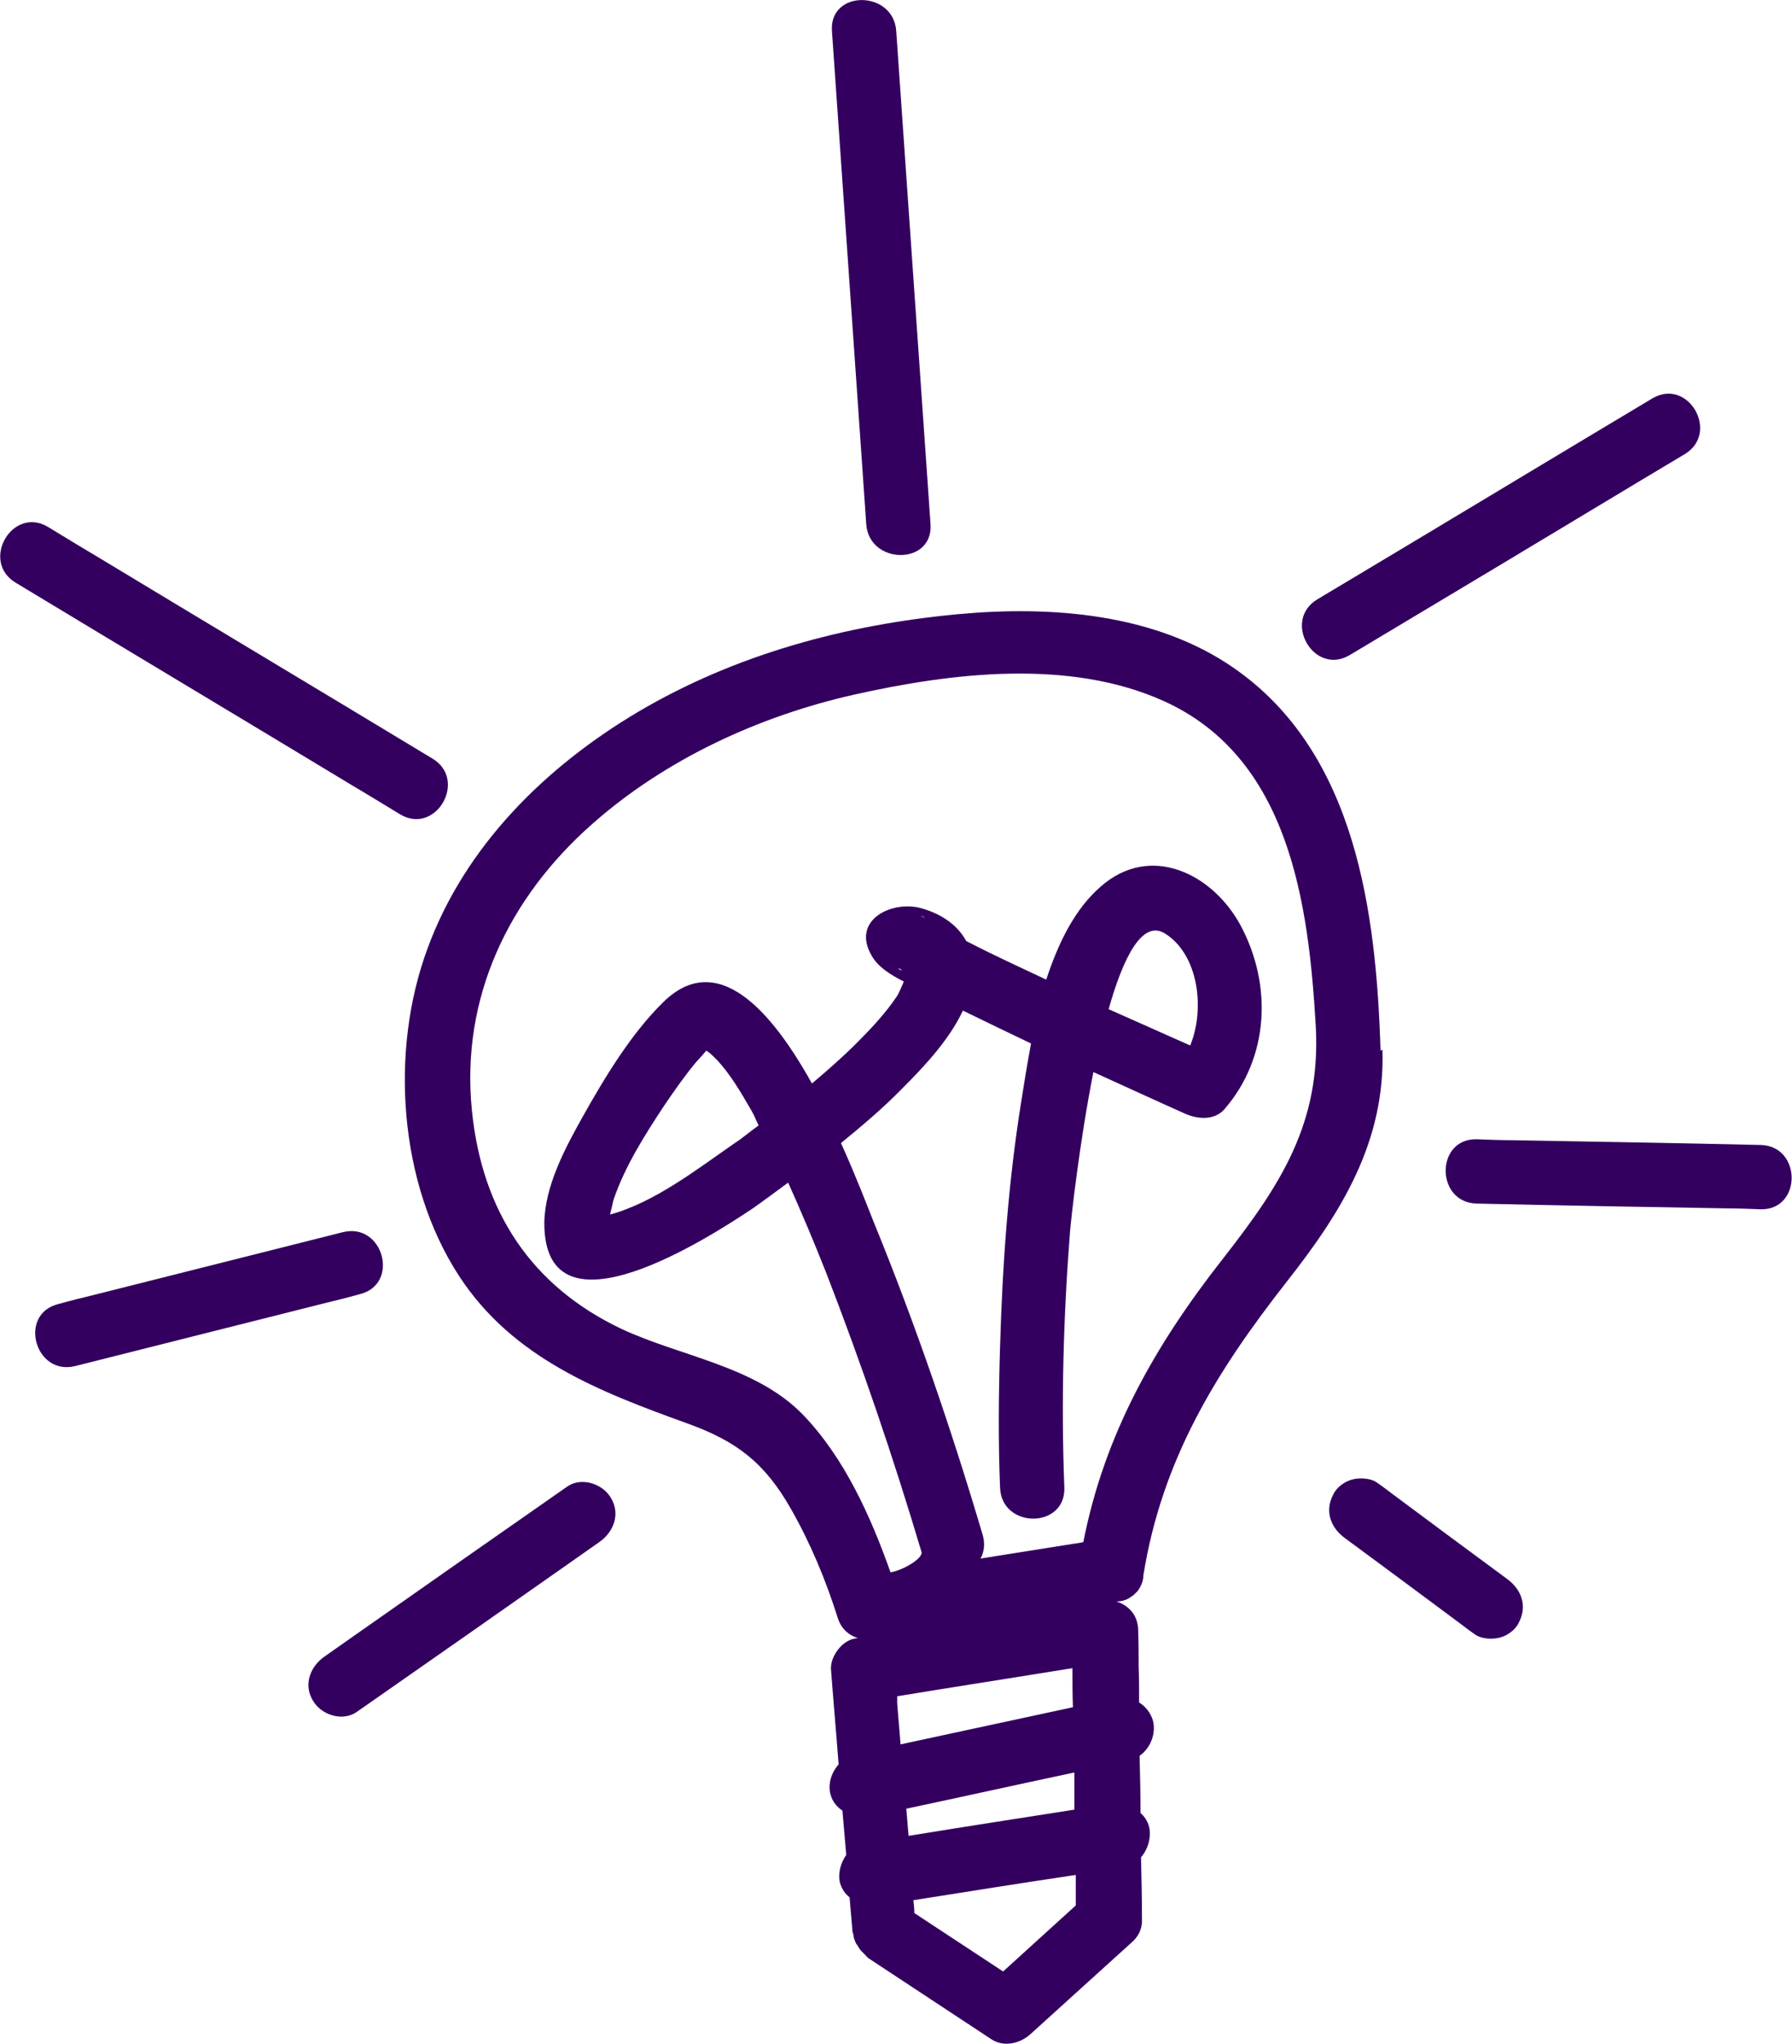 <?xml version="1.0" encoding="UTF-8"?><svg id="Layer_2" xmlns="http://www.w3.org/2000/svg" viewBox="0 0 37.63 42.9"><defs><style>.cls-1{fill:#33005f;}</style></defs><g id="Layer_1-2"><path class="cls-1" d="M11.91,31.2c-1.49,1.04-2.98,2.08-4.46,3.12-.21.15-.43.3-.64.45-.3.21-.44.59-.24.92.17.3.62.45.92.24,1.49-1.04,2.98-2.08,4.46-3.12l.64-.45c.3-.21.44-.59.24-.92-.17-.3-.62-.45-.92-.24Z"/><path class="cls-1" d="M7.56,27.16c.84-.21.49-1.51-.36-1.3-1.75.44-3.49.88-5.24,1.32-.25.06-.49.12-.74.19-.84.21-.49,1.51.36,1.3,1.75-.44,3.49-.88,5.24-1.32.25-.06.49-.12.74-.19Z"/><path class="cls-1" d="M8.4,17.09c.75.45,1.43-.72.68-1.17-2.35-1.42-4.71-2.83-7.06-4.25-.34-.2-.68-.41-1.01-.61-.75-.45-1.43.72-.68,1.17,2.35,1.42,4.71,2.83,7.06,4.25.34.2.68.41,1.01.61Z"/><path class="cls-1" d="M18.19,11c.06.86,1.41.87,1.35,0-.21-3.02-.42-6.03-.63-9.05l-.09-1.3c-.06-.86-1.41-.87-1.35,0,.21,3.02.42,6.03.63,9.05.03.43.06.87.09,1.3Z"/><path class="cls-1" d="M28.34,13.75c2.06-1.23,4.11-2.46,6.17-3.7l.87-.52c.74-.45.07-1.61-.68-1.17-2.06,1.23-4.11,2.47-6.17,3.7-.29.17-.58.35-.87.52-.74.45-.07,1.61.68,1.17Z"/><path class="cls-1" d="M36.97,24.03c-1.74-.04-3.48-.07-5.21-.1-.25,0-.5-.01-.75-.02-.87-.02-.87,1.33,0,1.35,1.74.04,3.48.07,5.21.1.25,0,.5.01.75.02.87.02.87-1.33,0-1.35Z"/><path class="cls-1" d="M31.65,33.14c-.8-.59-1.6-1.18-2.39-1.77-.11-.08-.22-.17-.34-.25-.13-.1-.37-.11-.52-.07-.16.04-.33.16-.4.31-.19.35-.06.7.24.92.8.59,1.6,1.18,2.39,1.77.11.08.22.17.34.25.13.1.37.11.52.07.16-.04.33-.16.4-.31.19-.35.06-.7-.24-.92Z"/><path class="cls-1" d="M28.99,22.05c-.09-2.89-.51-6.25-3.08-8.03-1.66-1.15-3.84-1.31-5.79-1.13-2.36.22-4.67.84-6.72,2.05-1.94,1.15-3.63,2.81-4.42,4.96-.8,2.15-.61,4.93.66,6.88,1.13,1.73,2.95,2.43,4.81,3.1,1.02.37,1.61.82,2.16,1.79.41.72.73,1.49.98,2.28.07.23.23.37.43.43-.02,0-.05,0-.07.01-.27.04-.52.38-.5.65.05.66.11,1.33.16,1.99-.15.17-.23.41-.17.63.04.15.13.26.25.34l.08.93c-.12.17-.18.4-.13.59.04.13.11.23.2.3,0,0,0,0,0,0,.02.23.04.47.06.7,0,.03.01.05.02.08,0,.05.02.1.04.15.01.03.02.05.04.07.03.05.05.09.09.13.03.03.05.05.08.08.02.02.04.05.07.07.86.57,1.72,1.13,2.58,1.7.26.17.6.09.82-.11.71-.64,1.41-1.28,2.12-1.92.13-.11.23-.27.22-.5,0-.43-.01-.86-.02-1.29.15-.17.22-.43.17-.64-.03-.12-.1-.22-.18-.29,0-.4-.01-.8-.02-1.2.23-.16.35-.47.28-.74-.05-.17-.16-.3-.29-.38,0-.25,0-.51-.01-.76,0-.25,0-.5-.01-.75,0-.32-.2-.53-.46-.61,0,0,0,0,.01,0,.12,0,.23-.04.32-.11.02-.01.04-.03.06-.05.03-.03.06-.05.08-.09.06-.09.1-.19.1-.3.39-2.42,1.52-4.26,3.01-6.16,1.15-1.46,2.07-2.94,2.01-4.87ZM19.03,37.96c1.18-.25,2.35-.51,3.53-.76v.78c-1.15.18-2.32.36-3.48.55-.02-.19-.03-.38-.05-.57ZM22.52,35.01c0,.27,0,.54.01.82-1.21.26-2.41.52-3.62.78-.02-.29-.05-.58-.07-.87v-.14c1.22-.2,2.45-.39,3.68-.59ZM21.07,41.38c-.62-.41-1.25-.82-1.87-1.23,0-.09-.01-.18-.02-.27,1.14-.18,2.27-.36,3.41-.53,0,.06,0,.12,0,.18,0,.15,0,.31,0,.46-.51.46-1.02.93-1.53,1.39ZM22.73,32.37c-.71.11-1.43.23-2.14.34.07-.13.1-.29.05-.48-.66-2.23-1.42-4.45-2.3-6.6-.12-.3-.36-.93-.68-1.64.44-.36.88-.73,1.28-1.14.46-.46.99-1.02,1.28-1.64.47.23.95.46,1.43.69-.08.44-.15.86-.21,1.25-.27,1.69-.39,3.4-.44,5.12-.03.98-.04,1.97,0,2.95.03.87,1.38.87,1.35,0-.07-1.79-.02-3.59.12-5.38.03-.34.2-1.87.49-3.34.64.29,1.29.59,1.94.88.26.11.61.14.82-.11.93-1.08,1-2.6.33-3.85-.59-1.09-1.9-1.73-2.94-.81-.55.48-.89,1.19-1.14,1.95-.55-.26-1.1-.51-1.64-.79-.01,0-.03-.02-.04-.02-.19-.35-.55-.59-.99-.7-.6-.14-1.42.27-1,1,.13.24.4.41.68.55-.05.12-.11.25-.14.3-.24.36-.54.68-.85.99-.3.3-.62.58-.94.85-.85-1.53-1.99-2.83-3.13-1.7-.67.66-1.22,1.57-1.68,2.39-.37.66-.8,1.46-.81,2.24,0,2.56,3.52.26,4.35-.29.26-.18.51-.37.77-.56.28.62.54,1.24.79,1.87.75,1.93,1.42,3.9,2.01,5.88.04.13-.37.38-.65.43-.42-1.19-.98-2.42-1.84-3.31-.99-1.02-2.57-1.22-3.81-1.8-1.9-.9-2.93-2.48-3.14-4.58-.24-2.37.77-4.47,2.53-6.02,1.54-1.36,3.5-2.26,5.49-2.71,2.05-.46,4.52-.76,6.5.13,2.65,1.19,3.05,4.26,3.2,6.83.11,2.04-.74,3.33-1.96,4.89-1.42,1.81-2.48,3.68-2.92,5.93ZM19.41,19.26s-.05-.03-.08-.04c0,0,0,0,0,0,0,0,0,0,0,0,.03,0,.09.03.09.05ZM24.99,21.94c-.57-.25-1.14-.51-1.71-.76.31-1.1.71-1.88,1.18-1.59.71.44.85,1.59.53,2.36ZM18.93,20.35c.02.05-.16-.08,0,0,0,0,0,0,0,0ZM14.83,22.05c.06.04.06.03.21.18.28.29.51.68.74,1.08.06.1.1.21.15.31-.17.12-.33.26-.5.37-.78.54-1.69,1.25-2.62,1.5.03-.12.06-.25.07-.3.24-.71.66-1.37,1.07-1.99.21-.31.42-.61.66-.9.06-.07.15-.16.22-.25ZM14.77,22s0,0,0,0c0,0,0,0,0,0Z"/></g></svg>